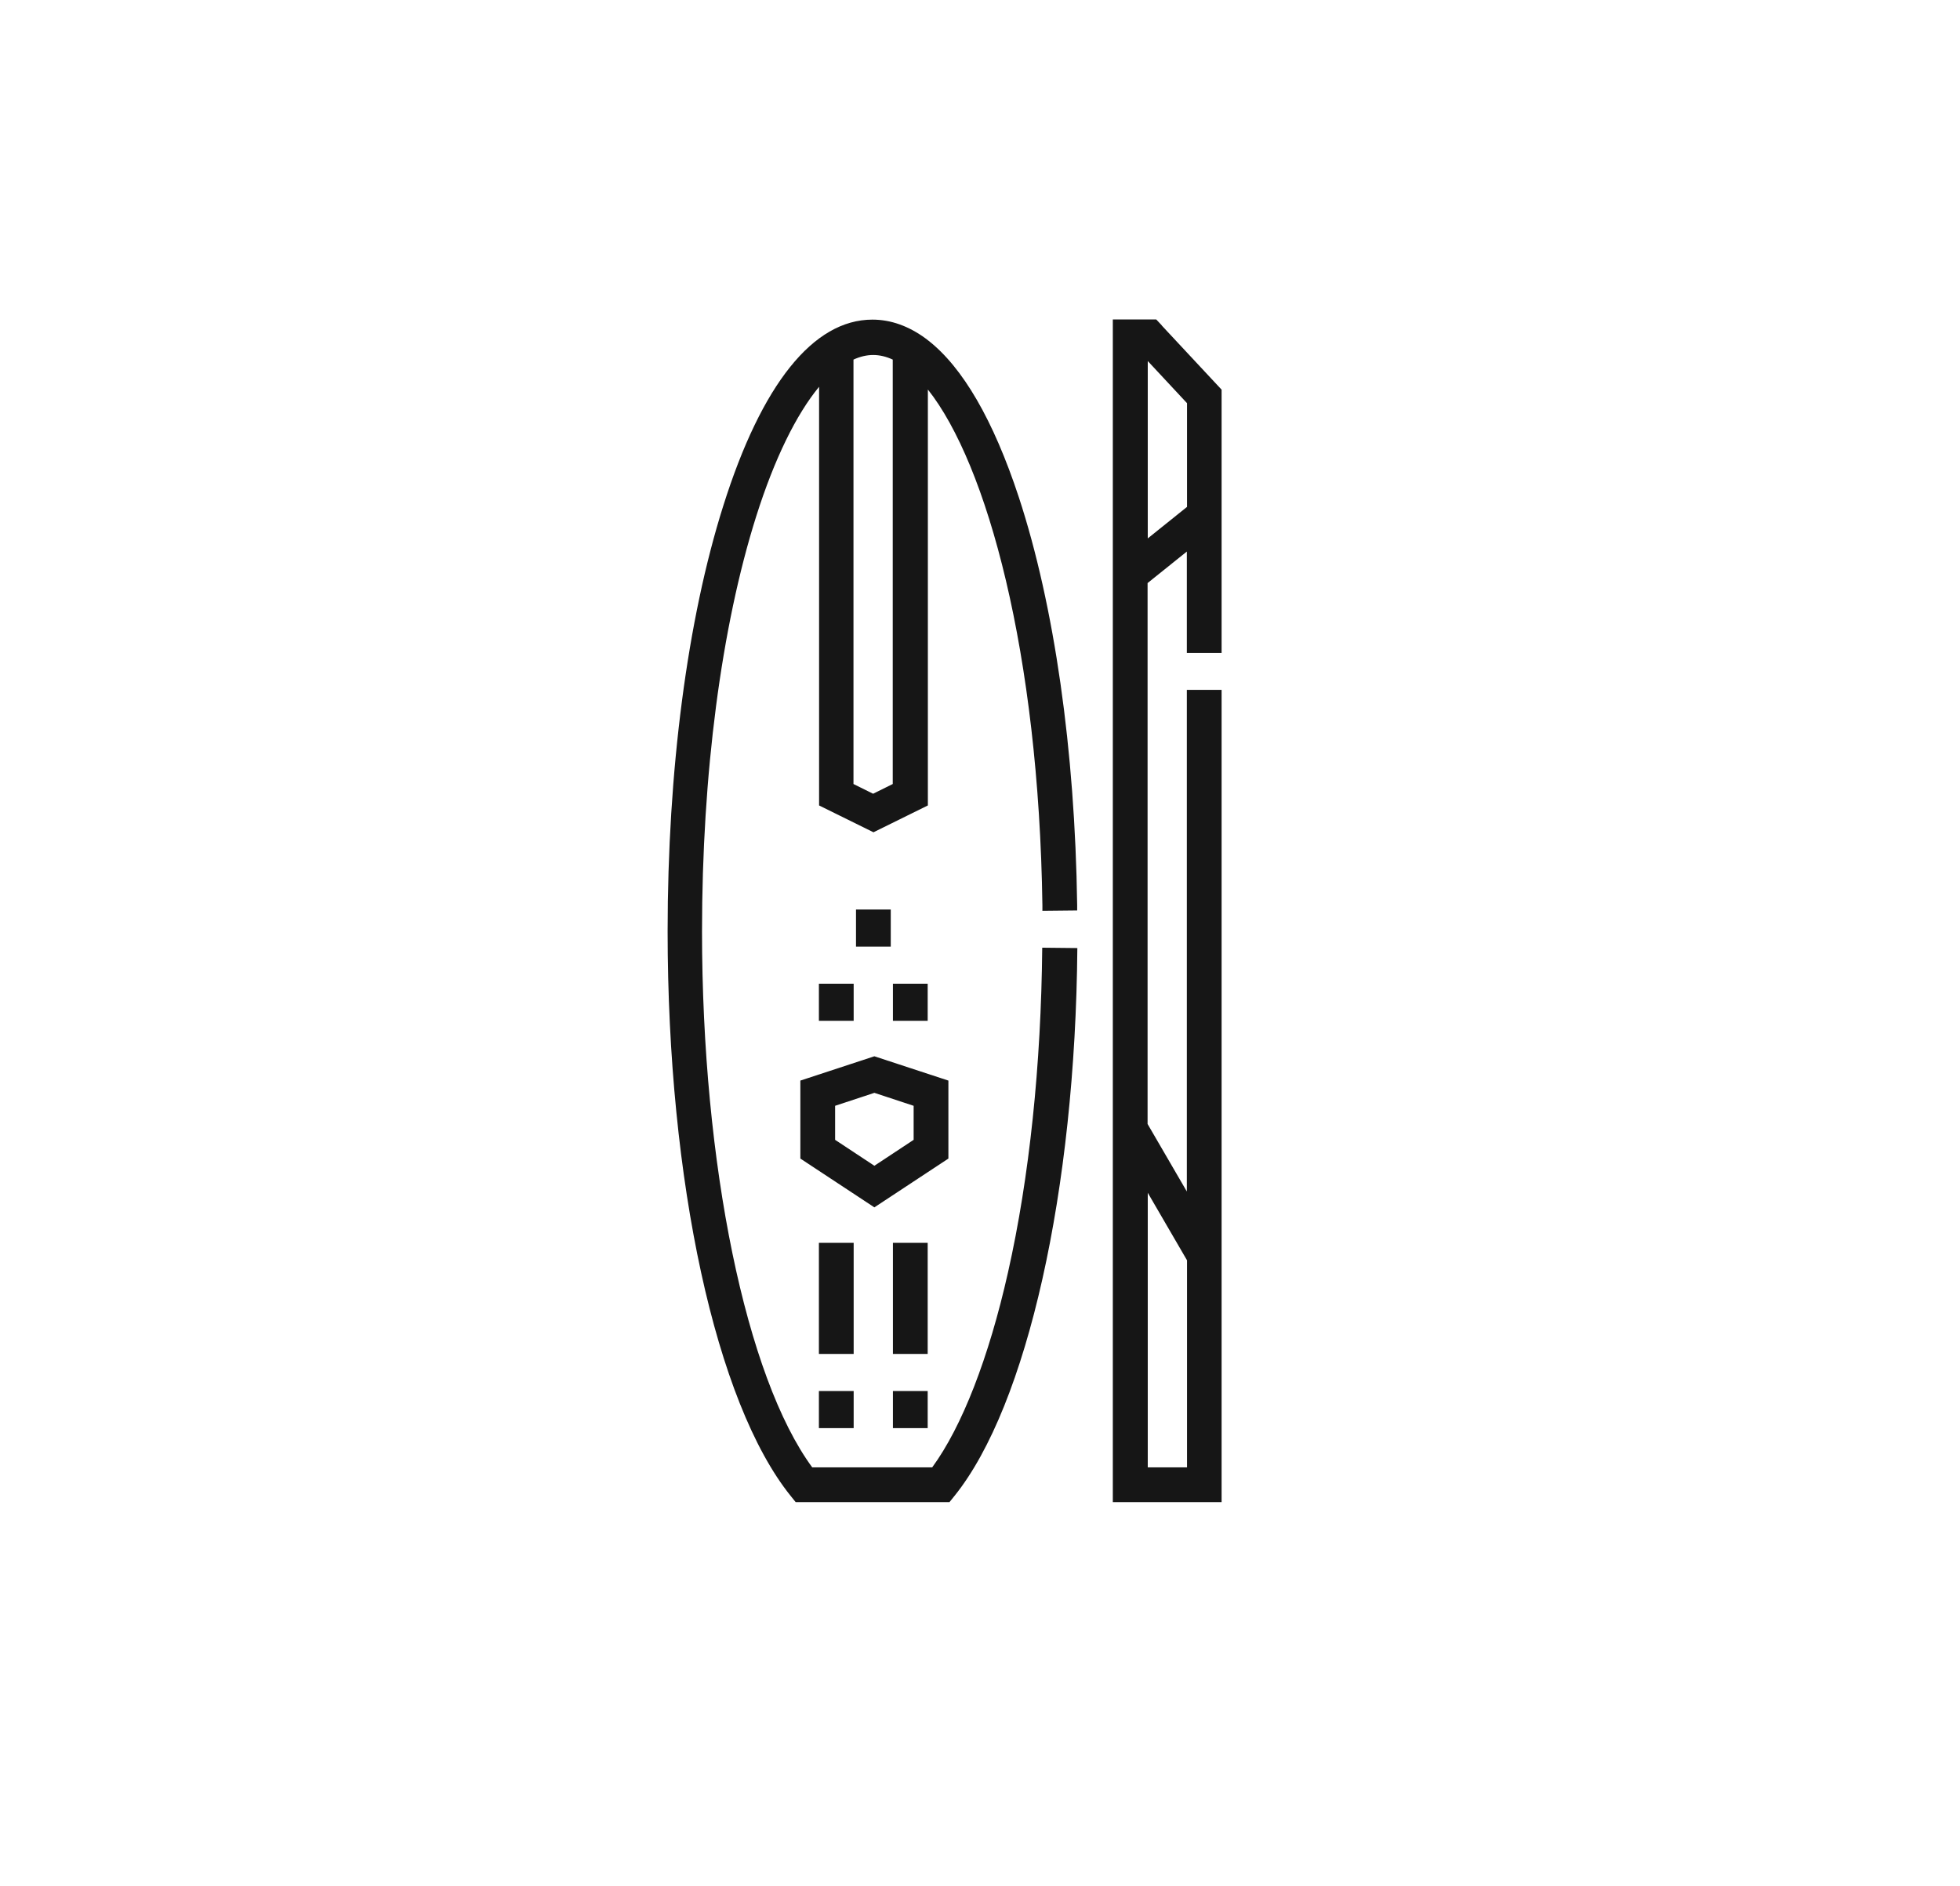 <?xml version="1.0" encoding="UTF-8"?>
<svg xmlns="http://www.w3.org/2000/svg" id="_图层_2" data-name="图层 2" viewBox="0 0 108.83 104.74">
  <defs>
    <style>
      .cls-1 {
        opacity: 0;
      }

      .cls-2 {
        fill: #161616;
      }

      .cls-2, .cls-3 {
        stroke-width: 0px;
      }

      .cls-3 {
        fill: #2db3e5;
      }
    </style>
  </defs>
  <g id="_图层_1-2" data-name="图层 1">
    <g class="cls-1">
      <path class="cls-3" d="m106.28,36.04c-3.16-9.69-8.9-17.49-16.11-22.63-2.98-2.74-6.28-5.13-9.83-7.08C68.16-.35,53.26-1.79,39.95,2.23c-2.27.69-4.5,1.53-6.65,2.55-.98.47-1.91,1.02-2.85,1.55-2.16,1.22-4.45,2.15-6.56,3.5-2.04,1.3-3.98,2.75-5.8,4.34-4.09,3.58-7.58,7.84-10.37,12.51-2.77,4.63-4.85,9.68-6.15,14.91C.28,46.81-.25,52.23.11,57.61c.37,5.61,1.74,11.15,4.02,16.29,2.03,4.57,4.8,8.85,8.38,12.37,1.09,1.07,2.13,1.62,3.31,2.49,1.71,1.27,3.5,2.44,5.34,3.51,1.09.64,2.2,1.23,3.33,1.8,3.18,2.93,6.72,5.3,10.46,7.04,9.66,4.48,20.56,4.6,30.92,1.58,2.56-.75,5.1-1.69,7.59-2.8.26-.12.35-.49.31-.87,2.37-.78,4.71-1.77,6.98-2.96,9.15-4.78,17.56-12.84,22.9-23.42,2.7-5.35,4.54-11.35,5.04-17.5.54-6.61-.47-13.16-2.41-19.1ZM41.91,101.69c-4.14-1.01-8.16-2.75-11.86-5.17.91.35,1.82.67,2.74.97,6.53,2.14,13.43,3.18,20.31,3,3.86.76,7.82.9,11.77.47-7.63,2.13-15.47,2.54-22.96.72Zm63.85-37.67c-3.58,11.35-11.23,20.68-19.71,26.67-6.64,4.69-14.03,7.57-21.46,8.38.8-.17,1.59-.36,2.38-.56,3.82-.98,7.52-2.4,11.02-4.2,6.97-3.59,13.16-8.71,17.87-14.98.82-1.09,1.6-2.22,2.32-3.38,2.56-4.07,4.54-8.49,5.9-13.1.98-3.34,1.64-6.77,1.95-10.23.38-4.12.27-8.29-.35-12.38-.14-.92-.38-1.59-.74-2.42-.79-1.84-1.16-3.9-1.91-5.78-.85-2.13-1.85-4.19-2.98-6.19-.3-.52-.6-1.04-.92-1.55,1.1,1.53,2.12,3.16,3.04,4.88,2.65,4.94,4.53,10.64,5.27,16.64.74,6.07.18,12.3-1.69,18.22Z"></path>
    </g>
    <g>
      <path class="cls-2" d="m64.51,18.07l-.31-.33h-2.41v65.68h6.04v-45.11h-1.93v27.86l-2.18-3.75v-30.04l2.18-1.75v5.63h1.93v-14.62h0s-3.32-3.56-3.32-3.56Zm1.4,51.93v11.49h-2.18v-15.25l2.18,3.75Zm0-41.85l-2.18,1.75v-9.85l2.18,2.34v5.76Z"></path>
      <path class="cls-2" d="m57.87,52.63c-.06,6.51-.71,12.75-1.9,18.03-1.07,4.76-2.56,8.58-4.21,10.83h-6.66c-3.67-4.99-6.12-16.84-6.12-29.77,0-8.72,1.07-16.91,3.01-23.05,1.01-3.19,2.22-5.65,3.49-7.19v23.25l3.02,1.49,3.02-1.49v-23.1c3.29,4.15,6.16,14.64,6.36,28.65v.3s1.93-.02,1.93-.02v-.3c-.12-8.6-1.27-16.65-3.24-22.65-1.41-4.28-3.12-7.22-5.04-8.71h0s-.13-.1-.13-.1c-.94-.69-1.93-1.05-2.96-1.05-3.28,0-6.15,3.58-8.28,10.34-2,6.33-3.09,14.72-3.09,23.63,0,13.88,2.68,26.18,6.82,31.34l.29.36h8.54l.29-.36c4.02-5.01,6.7-16.95,6.81-30.41l-1.93-.02Zm-10.48-32.66c.74-.34,1.45-.34,2.18,0v23.57l-1.09.54-1.09-.54v-23.57h0Z"></path>
      <rect class="cls-2" x="45.47" y="77.25" width="1.93" height="2.06"></rect>
      <rect class="cls-2" x="49.58" y="77.25" width="1.93" height="2.06"></rect>
      <path class="cls-2" d="m48.55,58.66l-4.11,1.35v4.33l4.11,2.71,4.11-2.71v-4.33l-4.11-1.35Zm2.18,4.64l-2.18,1.44-2.18-1.44v-1.89l2.18-.72,2.18.72v1.89Z"></path>
      <rect class="cls-2" x="45.47" y="69.02" width="1.93" height="6.17"></rect>
      <rect class="cls-2" x="49.58" y="69.02" width="1.93" height="6.17"></rect>
      <rect class="cls-2" x="45.47" y="54.63" width="1.93" height="2.06"></rect>
      <rect class="cls-2" x="49.58" y="54.63" width="1.93" height="2.06"></rect>
      <rect class="cls-2" x="47.53" y="50.51" width="1.93" height="2.06"></rect>
    </g>
  </g>
</svg>
